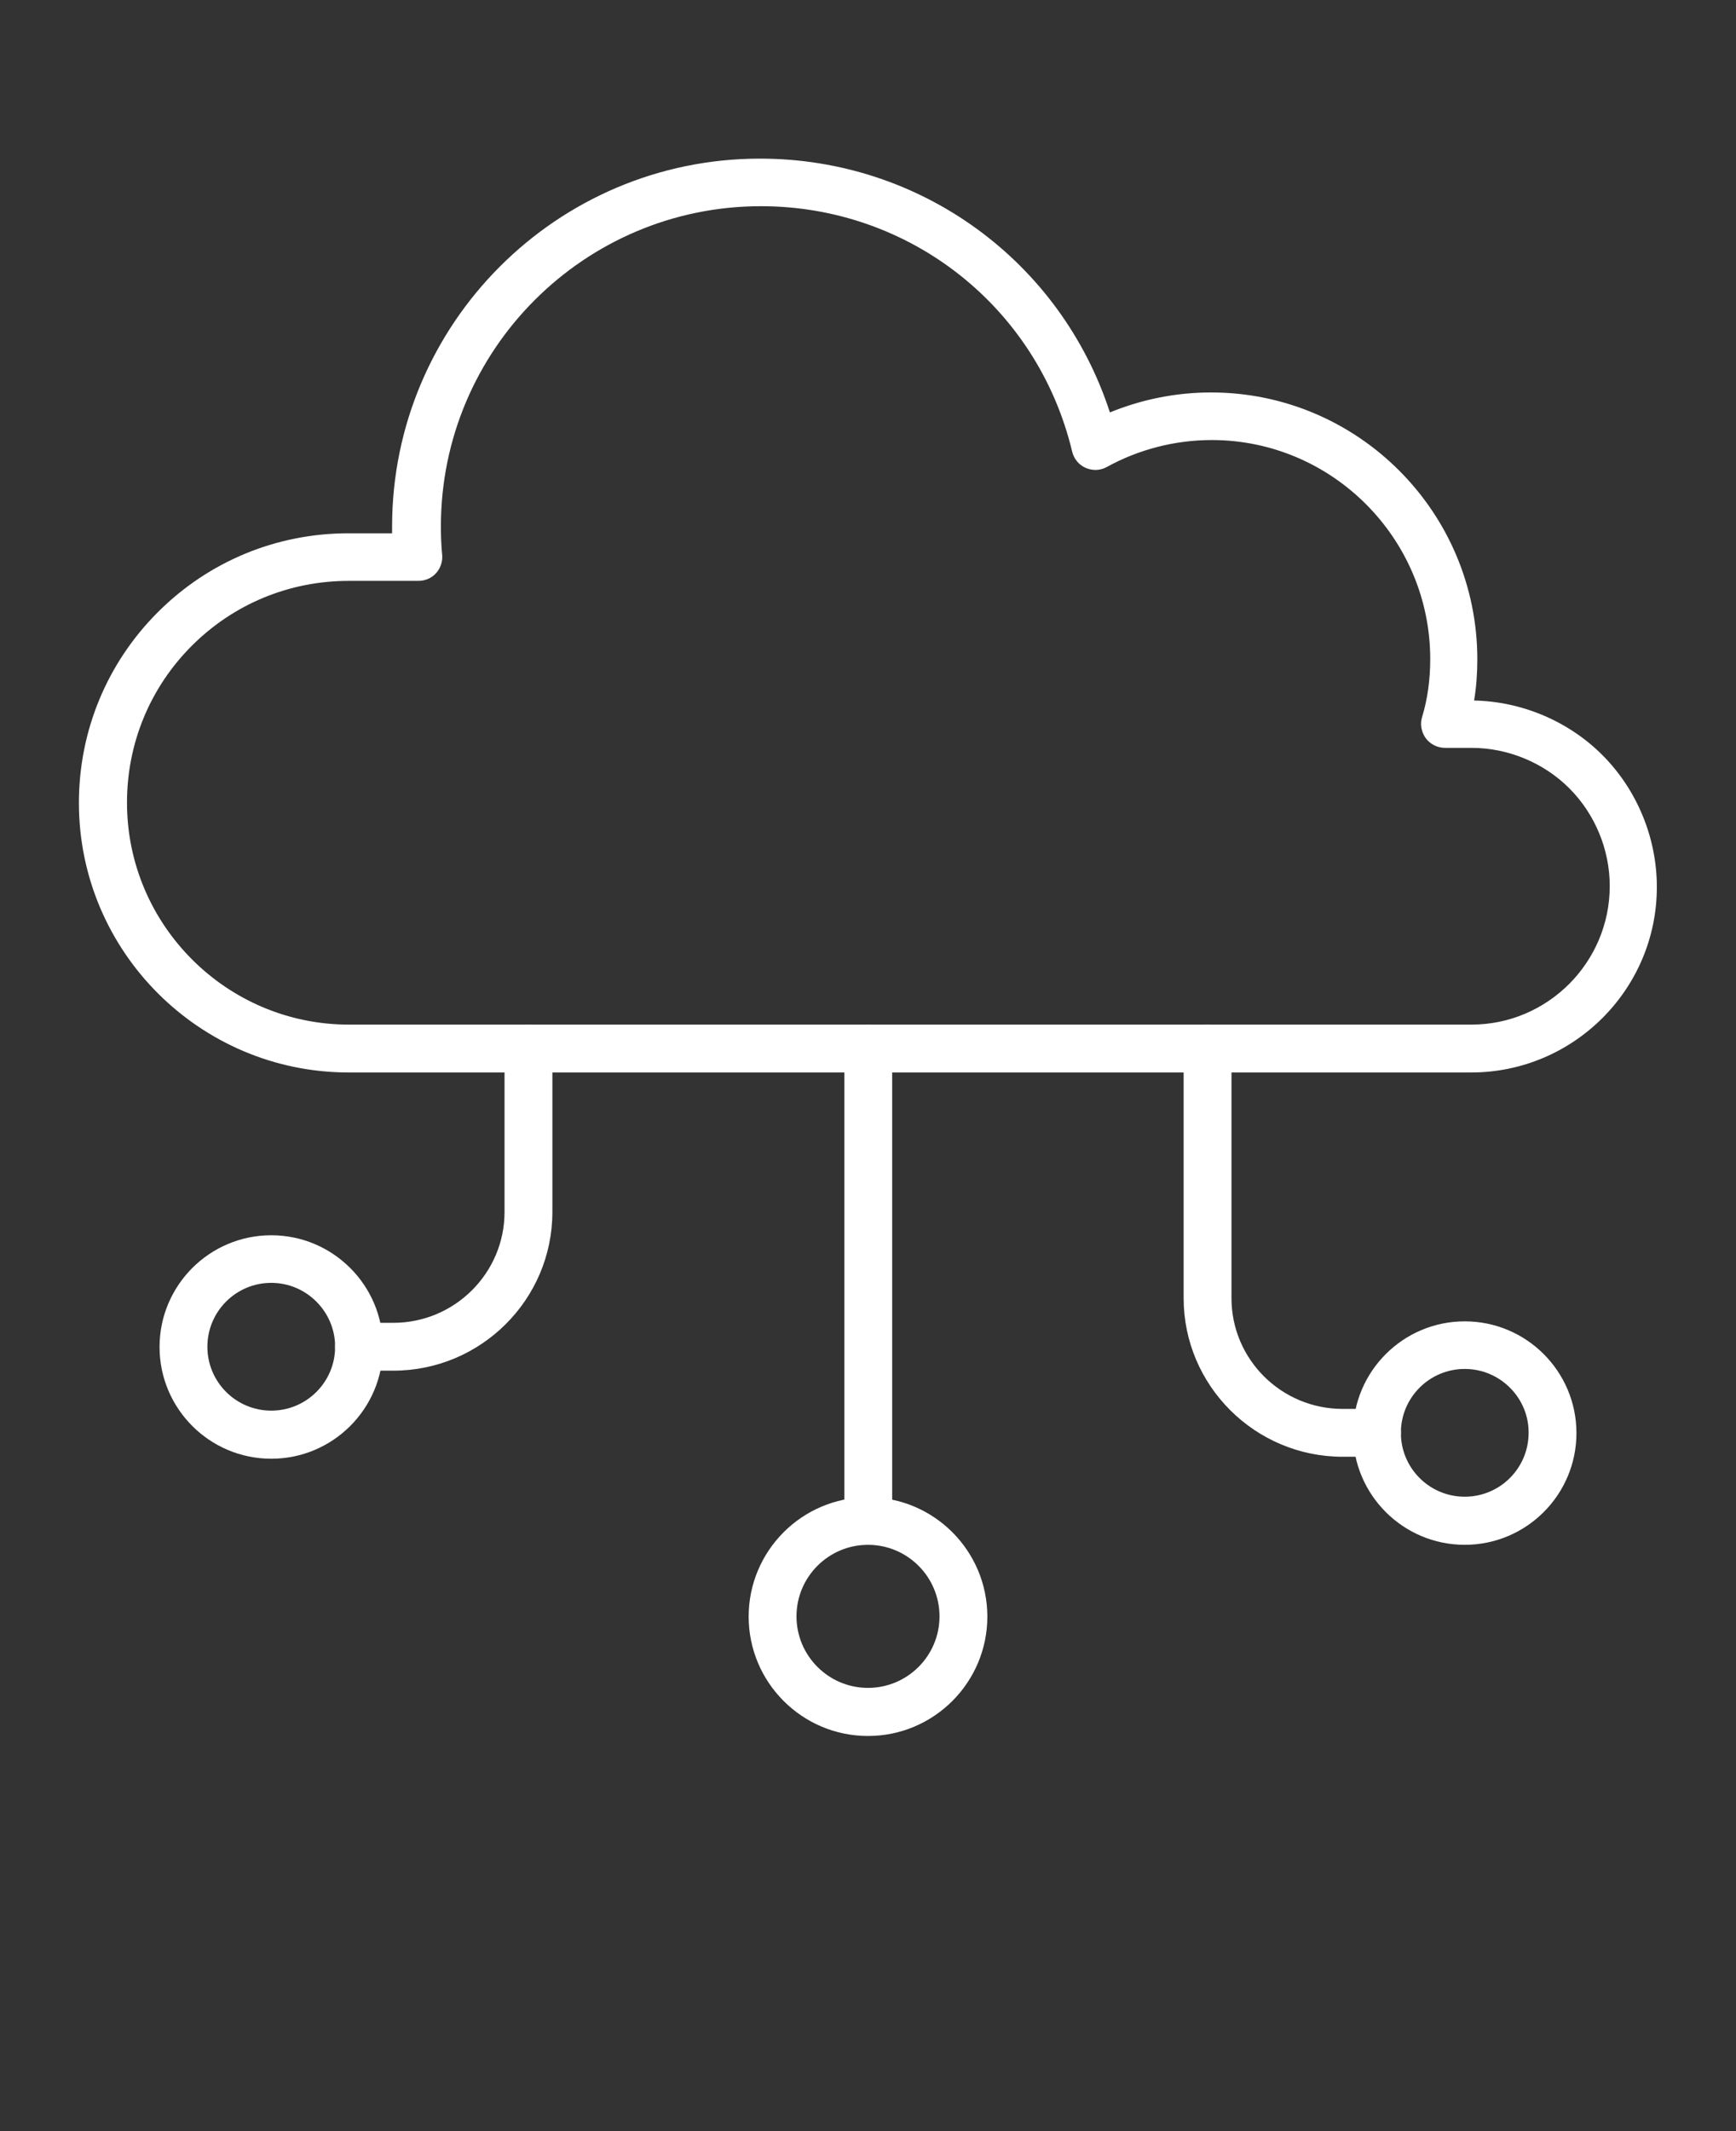 <svg xmlns="http://www.w3.org/2000/svg" version="1.1" viewBox="-5.0 -10.0 110.0 135.0" fill="#ffffff">
 <rect x="-5.0" y="-10.0" width="110.0" height="135.0" fill="#333333" stroke="none"/>
 <path d="m88.219 57.938h-71.125c-9.422 0-17.094-7.656-17.094-17.078 0-4.562 1.781-8.859 5-12.078s7.516-5 12.078-5h2.766v-0.422c0-12.859 10.453-23.312 23.312-23.312 10.203 0 19.062 6.516 22.172 16.078 2.016-0.828 4.203-1.266 6.406-1.266 9.312 0 16.875 7.578 16.875 16.906 0 0.891-0.062 1.766-0.203 2.609 3.031 0.062 5.984 1.312 8.125 3.453 2.188 2.188 3.453 5.234 3.453 8.344 0.016 6.469-5.266 11.766-11.766 11.766zm-71.125-31.141c-3.766 0-7.297 1.469-9.938 4.109-2.656 2.656-4.109 6.188-4.109 9.938 0 7.75 6.312 14.062 14.062 14.062h71.125c4.828 0 8.766-3.938 8.766-8.781 0-2.312-0.938-4.562-2.562-6.188s-3.891-2.562-6.188-2.562h-1.688c-0.484 0-0.938-0.234-1.219-0.609-0.281-0.391-0.375-0.891-0.234-1.344 0.344-1.125 0.516-2.359 0.516-3.672 0-7.641-6.219-13.875-13.844-13.875-2.328 0-4.625 0.594-6.641 1.703-0.422 0.234-0.906 0.25-1.344 0.062s-0.75-0.578-0.859-1.031c-2.188-9.156-10.297-15.547-19.719-15.547-11.188 0-20.281 9.094-20.281 20.281 0 0.703 0.031 1.281 0.078 1.781 0.047 0.422-0.094 0.859-0.375 1.172-0.281 0.328-0.703 0.5-1.125 0.5z"/>
 <path d="m50.016 87.859c-0.844 0-1.516-0.672-1.516-1.516v-29.906c0-0.844 0.672-1.516 1.516-1.516s1.516 0.672 1.516 1.516v29.922c0 0.828-0.688 1.5-1.516 1.5z"/>
 <path d="m50 99.969c-4.172 0-7.562-3.391-7.562-7.562s3.391-7.562 7.562-7.562 7.562 3.391 7.562 7.562-3.391 7.562-7.562 7.562zm0-12.109c-2.5 0-4.531 2.031-4.531 4.531s2.031 4.531 4.531 4.531 4.531-2.031 4.531-4.531-2.031-4.531-4.531-4.531z"/>
 <path d="m19.922 76.828h-2.172c-0.844 0-1.516-0.672-1.516-1.516s0.672-1.516 1.516-1.516h2.172c3.891 0 7.047-3.156 7.047-7.016v-10.344c0-0.844 0.672-1.516 1.516-1.516s1.516 0.672 1.516 1.516v10.344c0 5.531-4.516 10.047-10.078 10.047z"/>
 <path d="m12.188 82.406c-3.906 0-7.078-3.172-7.078-7.078s3.172-7.078 7.078-7.078 7.078 3.172 7.078 7.078-3.172 7.078-7.078 7.078zm0-11.141c-2.234 0-4.047 1.812-4.047 4.047s1.812 4.047 4.047 4.047 4.047-1.812 4.047-4.047c0-2.219-1.812-4.047-4.047-4.047z"/>
 <path d="m82.25 82.281h-2.172c-5.562 0-10.078-4.516-10.078-10.047v-15.797c0-0.844 0.672-1.516 1.516-1.516s1.516 0.672 1.516 1.516v15.797c0 3.875 3.156 7.016 7.047 7.016h2.172c0.844 0 1.516 0.672 1.516 1.516 0 0.828-0.672 1.516-1.516 1.516z"/>
 <path d="m87.812 87.859c-3.906 0-7.078-3.172-7.078-7.078s3.172-7.078 7.078-7.078 7.078 3.172 7.078 7.078-3.172 7.078-7.078 7.078zm0-11.141c-2.234 0-4.047 1.812-4.047 4.047s1.812 4.047 4.047 4.047 4.047-1.812 4.047-4.047c0.016-2.219-1.812-4.047-4.047-4.047z"/>

</svg>